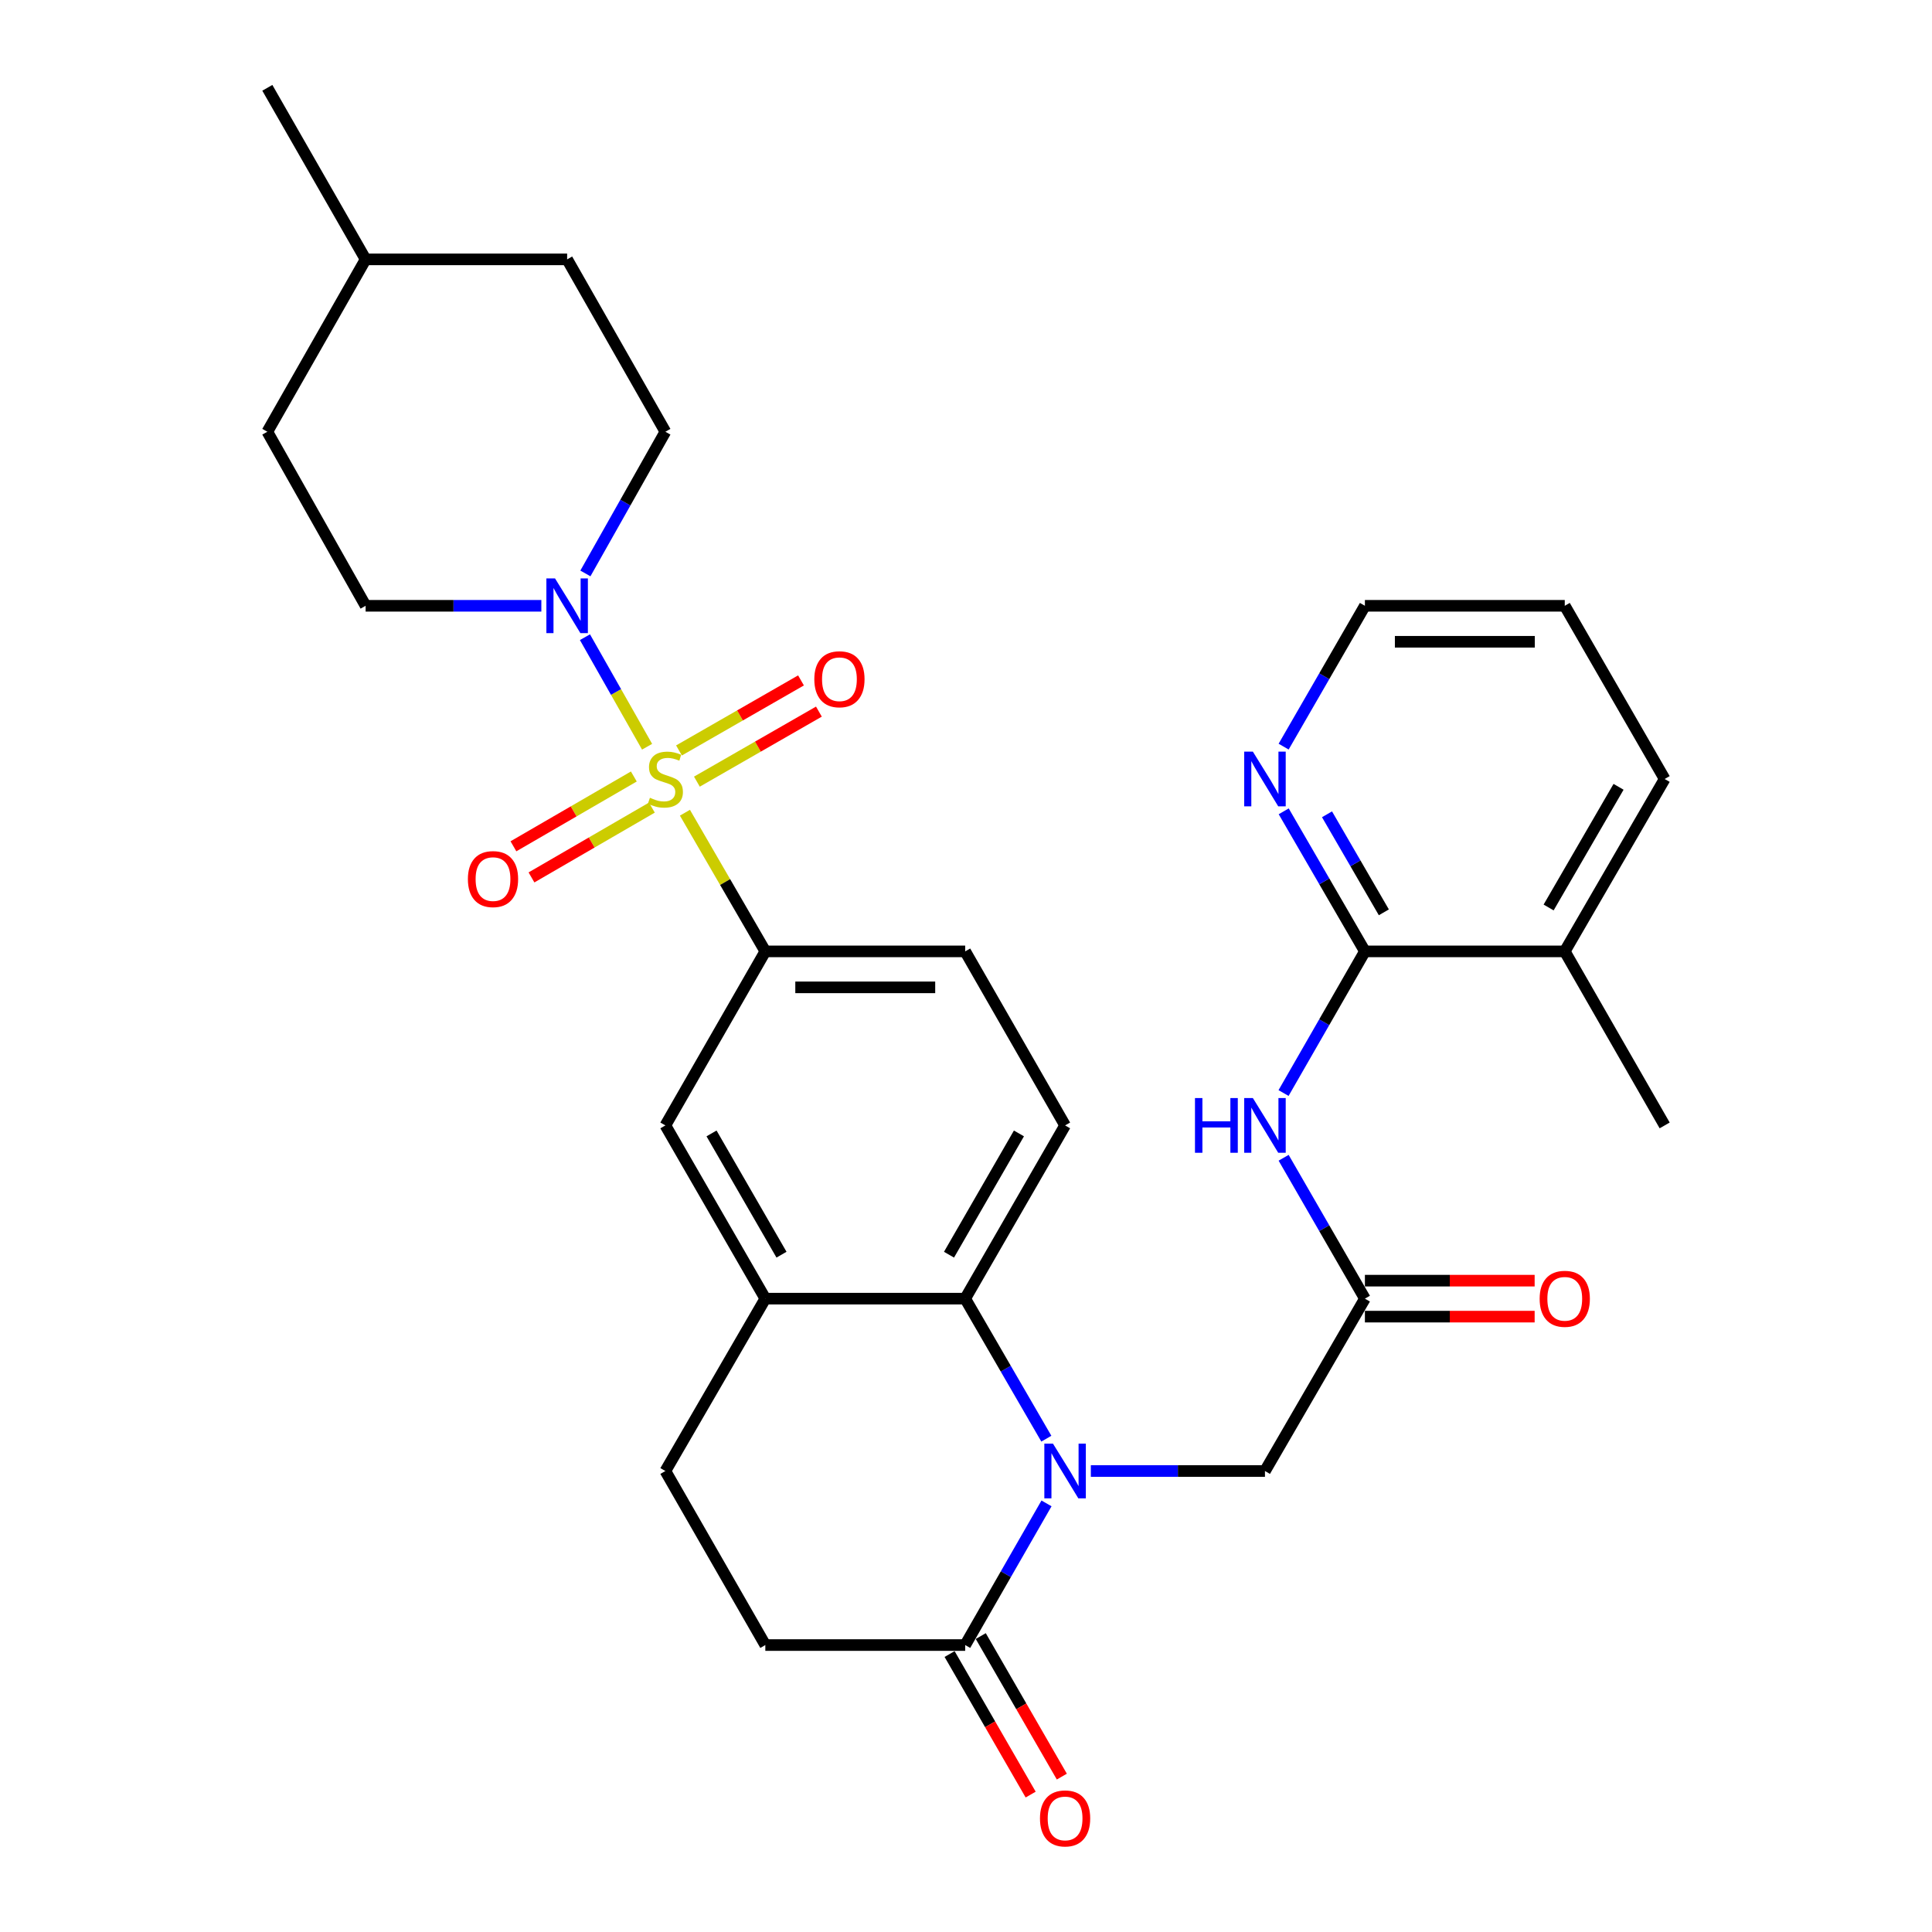 <?xml version='1.0' encoding='iso-8859-1'?>
<svg version='1.1' baseProfile='full'
              xmlns='http://www.w3.org/2000/svg'
                      xmlns:rdkit='http://www.rdkit.org/xml'
                      xmlns:xlink='http://www.w3.org/1999/xlink'
                  xml:space='preserve'
width='1000px' height='1000px' viewBox='0 0 1000 1000'>
<!-- END OF HEADER -->
<rect style='opacity:1.0;fill:#FFFFFF;stroke:none' width='1000' height='1000' x='0' y='0'> </rect>
<path class='bond-1' d='M 334.929,386.507 L 318.849,358.161' style='fill:none;fill-rule:evenodd;stroke:#CCCC00;stroke-width:6px;stroke-linecap:butt;stroke-linejoin:miter;stroke-opacity:1' />
<path class='bond-1' d='M 318.849,358.161 L 302.77,329.816' style='fill:none;fill-rule:evenodd;stroke:#0000FF;stroke-width:6px;stroke-linecap:butt;stroke-linejoin:miter;stroke-opacity:1' />
<path class='bond-3' d='M 354.522,420.662 L 375.327,456.548' style='fill:none;fill-rule:evenodd;stroke:#CCCC00;stroke-width:6px;stroke-linecap:butt;stroke-linejoin:miter;stroke-opacity:1' />
<path class='bond-3' d='M 375.327,456.548 L 396.132,492.434' style='fill:none;fill-rule:evenodd;stroke:#000000;stroke-width:6px;stroke-linecap:butt;stroke-linejoin:miter;stroke-opacity:1' />
<path class='bond-11' d='M 328.072,401.909 L 296.912,419.977' style='fill:none;fill-rule:evenodd;stroke:#CCCC00;stroke-width:6px;stroke-linecap:butt;stroke-linejoin:miter;stroke-opacity:1' />
<path class='bond-11' d='M 296.912,419.977 L 265.752,438.044' style='fill:none;fill-rule:evenodd;stroke:#FF0000;stroke-width:6px;stroke-linecap:butt;stroke-linejoin:miter;stroke-opacity:1' />
<path class='bond-11' d='M 337.412,418.017 L 306.252,436.085' style='fill:none;fill-rule:evenodd;stroke:#CCCC00;stroke-width:6px;stroke-linecap:butt;stroke-linejoin:miter;stroke-opacity:1' />
<path class='bond-11' d='M 306.252,436.085 L 275.092,454.152' style='fill:none;fill-rule:evenodd;stroke:#FF0000;stroke-width:6px;stroke-linecap:butt;stroke-linejoin:miter;stroke-opacity:1' />
<path class='bond-12' d='M 360.712,404.575 L 392.288,386.45' style='fill:none;fill-rule:evenodd;stroke:#CCCC00;stroke-width:6px;stroke-linecap:butt;stroke-linejoin:miter;stroke-opacity:1' />
<path class='bond-12' d='M 392.288,386.45 L 423.864,368.326' style='fill:none;fill-rule:evenodd;stroke:#FF0000;stroke-width:6px;stroke-linecap:butt;stroke-linejoin:miter;stroke-opacity:1' />
<path class='bond-12' d='M 351.443,388.427 L 383.018,370.302' style='fill:none;fill-rule:evenodd;stroke:#CCCC00;stroke-width:6px;stroke-linecap:butt;stroke-linejoin:miter;stroke-opacity:1' />
<path class='bond-12' d='M 383.018,370.302 L 414.594,352.177' style='fill:none;fill-rule:evenodd;stroke:#FF0000;stroke-width:6px;stroke-linecap:butt;stroke-linejoin:miter;stroke-opacity:1' />
<path class='bond-0' d='M 541.586,744.659 L 520.581,708.418' style='fill:none;fill-rule:evenodd;stroke:#0000FF;stroke-width:6px;stroke-linecap:butt;stroke-linejoin:miter;stroke-opacity:1' />
<path class='bond-0' d='M 520.581,708.418 L 499.576,672.177' style='fill:none;fill-rule:evenodd;stroke:#000000;stroke-width:6px;stroke-linecap:butt;stroke-linejoin:miter;stroke-opacity:1' />
<path class='bond-4' d='M 541.668,778.154 L 520.622,814.815' style='fill:none;fill-rule:evenodd;stroke:#0000FF;stroke-width:6px;stroke-linecap:butt;stroke-linejoin:miter;stroke-opacity:1' />
<path class='bond-4' d='M 520.622,814.815 L 499.576,851.476' style='fill:none;fill-rule:evenodd;stroke:#000000;stroke-width:6px;stroke-linecap:butt;stroke-linejoin:miter;stroke-opacity:1' />
<path class='bond-9' d='M 564.614,761.397 L 609.677,761.397' style='fill:none;fill-rule:evenodd;stroke:#0000FF;stroke-width:6px;stroke-linecap:butt;stroke-linejoin:miter;stroke-opacity:1' />
<path class='bond-9' d='M 609.677,761.397 L 654.741,761.397' style='fill:none;fill-rule:evenodd;stroke:#000000;stroke-width:6px;stroke-linecap:butt;stroke-linejoin:miter;stroke-opacity:1' />
<path class='bond-17' d='M 303,296.813 L 323.7,260.142' style='fill:none;fill-rule:evenodd;stroke:#0000FF;stroke-width:6px;stroke-linecap:butt;stroke-linejoin:miter;stroke-opacity:1' />
<path class='bond-17' d='M 323.7,260.142 L 344.4,223.47' style='fill:none;fill-rule:evenodd;stroke:#000000;stroke-width:6px;stroke-linecap:butt;stroke-linejoin:miter;stroke-opacity:1' />
<path class='bond-18' d='M 280.2,313.559 L 234.723,313.559' style='fill:none;fill-rule:evenodd;stroke:#0000FF;stroke-width:6px;stroke-linecap:butt;stroke-linejoin:miter;stroke-opacity:1' />
<path class='bond-18' d='M 234.723,313.559 L 189.245,313.559' style='fill:none;fill-rule:evenodd;stroke:#000000;stroke-width:6px;stroke-linecap:butt;stroke-linejoin:miter;stroke-opacity:1' />
<path class='bond-2' d='M 499.576,672.177 L 551.287,582.512' style='fill:none;fill-rule:evenodd;stroke:#000000;stroke-width:6px;stroke-linecap:butt;stroke-linejoin:miter;stroke-opacity:1' />
<path class='bond-2' d='M 491.203,649.425 L 527.401,586.66' style='fill:none;fill-rule:evenodd;stroke:#000000;stroke-width:6px;stroke-linecap:butt;stroke-linejoin:miter;stroke-opacity:1' />
<path class='bond-31' d='M 499.576,672.177 L 396.132,672.177' style='fill:none;fill-rule:evenodd;stroke:#000000;stroke-width:6px;stroke-linecap:butt;stroke-linejoin:miter;stroke-opacity:1' />
<path class='bond-10' d='M 396.132,492.434 L 344.4,582.512' style='fill:none;fill-rule:evenodd;stroke:#000000;stroke-width:6px;stroke-linecap:butt;stroke-linejoin:miter;stroke-opacity:1' />
<path class='bond-15' d='M 396.132,492.434 L 499.576,492.434' style='fill:none;fill-rule:evenodd;stroke:#000000;stroke-width:6px;stroke-linecap:butt;stroke-linejoin:miter;stroke-opacity:1' />
<path class='bond-15' d='M 411.649,511.054 L 484.059,511.054' style='fill:none;fill-rule:evenodd;stroke:#000000;stroke-width:6px;stroke-linecap:butt;stroke-linejoin:miter;stroke-opacity:1' />
<path class='bond-19' d='M 491.511,856.127 L 512.491,892.501' style='fill:none;fill-rule:evenodd;stroke:#000000;stroke-width:6px;stroke-linecap:butt;stroke-linejoin:miter;stroke-opacity:1' />
<path class='bond-19' d='M 512.491,892.501 L 533.471,928.874' style='fill:none;fill-rule:evenodd;stroke:#FF0000;stroke-width:6px;stroke-linecap:butt;stroke-linejoin:miter;stroke-opacity:1' />
<path class='bond-19' d='M 507.64,846.824 L 528.62,883.198' style='fill:none;fill-rule:evenodd;stroke:#000000;stroke-width:6px;stroke-linecap:butt;stroke-linejoin:miter;stroke-opacity:1' />
<path class='bond-19' d='M 528.62,883.198 L 549.6,919.571' style='fill:none;fill-rule:evenodd;stroke:#FF0000;stroke-width:6px;stroke-linecap:butt;stroke-linejoin:miter;stroke-opacity:1' />
<path class='bond-33' d='M 499.576,851.476 L 396.132,851.476' style='fill:none;fill-rule:evenodd;stroke:#000000;stroke-width:6px;stroke-linecap:butt;stroke-linejoin:miter;stroke-opacity:1' />
<path class='bond-5' d='M 664.404,599.26 L 685.438,635.719' style='fill:none;fill-rule:evenodd;stroke:#0000FF;stroke-width:6px;stroke-linecap:butt;stroke-linejoin:miter;stroke-opacity:1' />
<path class='bond-5' d='M 685.438,635.719 L 706.473,672.177' style='fill:none;fill-rule:evenodd;stroke:#000000;stroke-width:6px;stroke-linecap:butt;stroke-linejoin:miter;stroke-opacity:1' />
<path class='bond-6' d='M 664.365,565.755 L 685.419,529.095' style='fill:none;fill-rule:evenodd;stroke:#0000FF;stroke-width:6px;stroke-linecap:butt;stroke-linejoin:miter;stroke-opacity:1' />
<path class='bond-6' d='M 685.419,529.095 L 706.473,492.434' style='fill:none;fill-rule:evenodd;stroke:#000000;stroke-width:6px;stroke-linecap:butt;stroke-linejoin:miter;stroke-opacity:1' />
<path class='bond-14' d='M 706.473,492.434 L 685.459,456.188' style='fill:none;fill-rule:evenodd;stroke:#000000;stroke-width:6px;stroke-linecap:butt;stroke-linejoin:miter;stroke-opacity:1' />
<path class='bond-14' d='M 685.459,456.188 L 664.445,419.942' style='fill:none;fill-rule:evenodd;stroke:#0000FF;stroke-width:6px;stroke-linecap:butt;stroke-linejoin:miter;stroke-opacity:1' />
<path class='bond-14' d='M 716.277,472.221 L 701.568,446.849' style='fill:none;fill-rule:evenodd;stroke:#000000;stroke-width:6px;stroke-linecap:butt;stroke-linejoin:miter;stroke-opacity:1' />
<path class='bond-14' d='M 701.568,446.849 L 686.858,421.477' style='fill:none;fill-rule:evenodd;stroke:#0000FF;stroke-width:6px;stroke-linecap:butt;stroke-linejoin:miter;stroke-opacity:1' />
<path class='bond-21' d='M 706.473,492.434 L 809.917,492.434' style='fill:none;fill-rule:evenodd;stroke:#000000;stroke-width:6px;stroke-linecap:butt;stroke-linejoin:miter;stroke-opacity:1' />
<path class='bond-7' d='M 396.132,672.177 L 344.4,582.512' style='fill:none;fill-rule:evenodd;stroke:#000000;stroke-width:6px;stroke-linecap:butt;stroke-linejoin:miter;stroke-opacity:1' />
<path class='bond-7' d='M 404.501,649.422 L 368.288,586.657' style='fill:none;fill-rule:evenodd;stroke:#000000;stroke-width:6px;stroke-linecap:butt;stroke-linejoin:miter;stroke-opacity:1' />
<path class='bond-20' d='M 396.132,672.177 L 344.4,761.397' style='fill:none;fill-rule:evenodd;stroke:#000000;stroke-width:6px;stroke-linecap:butt;stroke-linejoin:miter;stroke-opacity:1' />
<path class='bond-8' d='M 706.473,672.177 L 654.741,761.397' style='fill:none;fill-rule:evenodd;stroke:#000000;stroke-width:6px;stroke-linecap:butt;stroke-linejoin:miter;stroke-opacity:1' />
<path class='bond-22' d='M 706.473,681.487 L 750.402,681.487' style='fill:none;fill-rule:evenodd;stroke:#000000;stroke-width:6px;stroke-linecap:butt;stroke-linejoin:miter;stroke-opacity:1' />
<path class='bond-22' d='M 750.402,681.487 L 794.331,681.487' style='fill:none;fill-rule:evenodd;stroke:#FF0000;stroke-width:6px;stroke-linecap:butt;stroke-linejoin:miter;stroke-opacity:1' />
<path class='bond-22' d='M 706.473,662.867 L 750.402,662.867' style='fill:none;fill-rule:evenodd;stroke:#000000;stroke-width:6px;stroke-linecap:butt;stroke-linejoin:miter;stroke-opacity:1' />
<path class='bond-22' d='M 750.402,662.867 L 794.331,662.867' style='fill:none;fill-rule:evenodd;stroke:#FF0000;stroke-width:6px;stroke-linecap:butt;stroke-linejoin:miter;stroke-opacity:1' />
<path class='bond-13' d='M 551.287,582.512 L 499.576,492.434' style='fill:none;fill-rule:evenodd;stroke:#000000;stroke-width:6px;stroke-linecap:butt;stroke-linejoin:miter;stroke-opacity:1' />
<path class='bond-26' d='M 664.406,386.456 L 685.439,350.008' style='fill:none;fill-rule:evenodd;stroke:#0000FF;stroke-width:6px;stroke-linecap:butt;stroke-linejoin:miter;stroke-opacity:1' />
<path class='bond-26' d='M 685.439,350.008 L 706.473,313.559' style='fill:none;fill-rule:evenodd;stroke:#000000;stroke-width:6px;stroke-linecap:butt;stroke-linejoin:miter;stroke-opacity:1' />
<path class='bond-16' d='M 396.132,851.476 L 344.4,761.397' style='fill:none;fill-rule:evenodd;stroke:#000000;stroke-width:6px;stroke-linecap:butt;stroke-linejoin:miter;stroke-opacity:1' />
<path class='bond-23' d='M 344.4,223.47 L 293.548,134.25' style='fill:none;fill-rule:evenodd;stroke:#000000;stroke-width:6px;stroke-linecap:butt;stroke-linejoin:miter;stroke-opacity:1' />
<path class='bond-24' d='M 189.245,313.559 L 138.372,223.47' style='fill:none;fill-rule:evenodd;stroke:#000000;stroke-width:6px;stroke-linecap:butt;stroke-linejoin:miter;stroke-opacity:1' />
<path class='bond-27' d='M 809.917,492.434 L 861.628,582.512' style='fill:none;fill-rule:evenodd;stroke:#000000;stroke-width:6px;stroke-linecap:butt;stroke-linejoin:miter;stroke-opacity:1' />
<path class='bond-28' d='M 809.917,492.434 L 861.628,403.203' style='fill:none;fill-rule:evenodd;stroke:#000000;stroke-width:6px;stroke-linecap:butt;stroke-linejoin:miter;stroke-opacity:1' />
<path class='bond-28' d='M 801.563,469.713 L 837.761,407.252' style='fill:none;fill-rule:evenodd;stroke:#000000;stroke-width:6px;stroke-linecap:butt;stroke-linejoin:miter;stroke-opacity:1' />
<path class='bond-32' d='M 293.548,134.25 L 189.245,134.25' style='fill:none;fill-rule:evenodd;stroke:#000000;stroke-width:6px;stroke-linecap:butt;stroke-linejoin:miter;stroke-opacity:1' />
<path class='bond-25' d='M 138.372,223.47 L 189.245,134.25' style='fill:none;fill-rule:evenodd;stroke:#000000;stroke-width:6px;stroke-linecap:butt;stroke-linejoin:miter;stroke-opacity:1' />
<path class='bond-29' d='M 189.245,134.25 L 138.372,45.455' style='fill:none;fill-rule:evenodd;stroke:#000000;stroke-width:6px;stroke-linecap:butt;stroke-linejoin:miter;stroke-opacity:1' />
<path class='bond-34' d='M 706.473,313.559 L 809.917,313.559' style='fill:none;fill-rule:evenodd;stroke:#000000;stroke-width:6px;stroke-linecap:butt;stroke-linejoin:miter;stroke-opacity:1' />
<path class='bond-34' d='M 721.99,332.179 L 794.4,332.179' style='fill:none;fill-rule:evenodd;stroke:#000000;stroke-width:6px;stroke-linecap:butt;stroke-linejoin:miter;stroke-opacity:1' />
<path class='bond-30' d='M 861.628,403.203 L 809.917,313.559' style='fill:none;fill-rule:evenodd;stroke:#000000;stroke-width:6px;stroke-linecap:butt;stroke-linejoin:miter;stroke-opacity:1' />
<path  class='atom-0' d='M 336.4 412.923
Q 336.72 413.043, 338.04 413.603
Q 339.36 414.163, 340.8 414.523
Q 342.28 414.843, 343.72 414.843
Q 346.4 414.843, 347.96 413.563
Q 349.52 412.243, 349.52 409.963
Q 349.52 408.403, 348.72 407.443
Q 347.96 406.483, 346.76 405.963
Q 345.56 405.443, 343.56 404.843
Q 341.04 404.083, 339.52 403.363
Q 338.04 402.643, 336.96 401.123
Q 335.92 399.603, 335.92 397.043
Q 335.92 393.483, 338.32 391.283
Q 340.76 389.083, 345.56 389.083
Q 348.84 389.083, 352.56 390.643
L 351.64 393.723
Q 348.24 392.323, 345.68 392.323
Q 342.92 392.323, 341.4 393.483
Q 339.88 394.603, 339.92 396.563
Q 339.92 398.083, 340.68 399.003
Q 341.48 399.923, 342.6 400.443
Q 343.76 400.963, 345.68 401.563
Q 348.24 402.363, 349.76 403.163
Q 351.28 403.963, 352.36 405.603
Q 353.48 407.203, 353.48 409.963
Q 353.48 413.883, 350.84 416.003
Q 348.24 418.083, 343.88 418.083
Q 341.36 418.083, 339.44 417.523
Q 337.56 417.003, 335.32 416.083
L 336.4 412.923
' fill='#CCCC00'/>
<path  class='atom-1' d='M 545.027 747.237
L 554.307 762.237
Q 555.227 763.717, 556.707 766.397
Q 558.187 769.077, 558.267 769.237
L 558.267 747.237
L 562.027 747.237
L 562.027 775.557
L 558.147 775.557
L 548.187 759.157
Q 547.027 757.237, 545.787 755.037
Q 544.587 752.837, 544.227 752.157
L 544.227 775.557
L 540.547 775.557
L 540.547 747.237
L 545.027 747.237
' fill='#0000FF'/>
<path  class='atom-2' d='M 287.288 299.399
L 296.568 314.399
Q 297.488 315.879, 298.968 318.559
Q 300.448 321.239, 300.528 321.399
L 300.528 299.399
L 304.288 299.399
L 304.288 327.719
L 300.408 327.719
L 290.448 311.319
Q 289.288 309.399, 288.048 307.199
Q 286.848 304.999, 286.488 304.319
L 286.488 327.719
L 282.808 327.719
L 282.808 299.399
L 287.288 299.399
' fill='#0000FF'/>
<path  class='atom-6' d='M 618.521 568.352
L 622.361 568.352
L 622.361 580.392
L 636.841 580.392
L 636.841 568.352
L 640.681 568.352
L 640.681 596.672
L 636.841 596.672
L 636.841 583.592
L 622.361 583.592
L 622.361 596.672
L 618.521 596.672
L 618.521 568.352
' fill='#0000FF'/>
<path  class='atom-6' d='M 648.481 568.352
L 657.761 583.352
Q 658.681 584.832, 660.161 587.512
Q 661.641 590.192, 661.721 590.352
L 661.721 568.352
L 665.481 568.352
L 665.481 596.672
L 661.601 596.672
L 651.641 580.272
Q 650.481 578.352, 649.241 576.152
Q 648.041 573.952, 647.681 573.272
L 647.681 596.672
L 644.001 596.672
L 644.001 568.352
L 648.481 568.352
' fill='#0000FF'/>
<path  class='atom-12' d='M 242.18 455.016
Q 242.18 448.216, 245.54 444.416
Q 248.9 440.616, 255.18 440.616
Q 261.46 440.616, 264.82 444.416
Q 268.18 448.216, 268.18 455.016
Q 268.18 461.896, 264.78 465.816
Q 261.38 469.696, 255.18 469.696
Q 248.94 469.696, 245.54 465.816
Q 242.18 461.936, 242.18 455.016
M 255.18 466.496
Q 259.5 466.496, 261.82 463.616
Q 264.18 460.696, 264.18 455.016
Q 264.18 449.456, 261.82 446.656
Q 259.5 443.816, 255.18 443.816
Q 250.86 443.816, 248.5 446.616
Q 246.18 449.416, 246.18 455.016
Q 246.18 460.736, 248.5 463.616
Q 250.86 466.496, 255.18 466.496
' fill='#FF0000'/>
<path  class='atom-13' d='M 421.489 351.572
Q 421.489 344.772, 424.849 340.972
Q 428.209 337.172, 434.489 337.172
Q 440.769 337.172, 444.129 340.972
Q 447.489 344.772, 447.489 351.572
Q 447.489 358.452, 444.089 362.372
Q 440.689 366.252, 434.489 366.252
Q 428.249 366.252, 424.849 362.372
Q 421.489 358.492, 421.489 351.572
M 434.489 363.052
Q 438.809 363.052, 441.129 360.172
Q 443.489 357.252, 443.489 351.572
Q 443.489 346.012, 441.129 343.212
Q 438.809 340.372, 434.489 340.372
Q 430.169 340.372, 427.809 343.172
Q 425.489 345.972, 425.489 351.572
Q 425.489 357.292, 427.809 360.172
Q 430.169 363.052, 434.489 363.052
' fill='#FF0000'/>
<path  class='atom-15' d='M 648.481 389.043
L 657.761 404.043
Q 658.681 405.523, 660.161 408.203
Q 661.641 410.883, 661.721 411.043
L 661.721 389.043
L 665.481 389.043
L 665.481 417.363
L 661.601 417.363
L 651.641 400.963
Q 650.481 399.043, 649.241 396.843
Q 648.041 394.643, 647.681 393.963
L 647.681 417.363
L 644.001 417.363
L 644.001 389.043
L 648.481 389.043
' fill='#0000FF'/>
<path  class='atom-20' d='M 538.287 941.21
Q 538.287 934.41, 541.647 930.61
Q 545.007 926.81, 551.287 926.81
Q 557.567 926.81, 560.927 930.61
Q 564.287 934.41, 564.287 941.21
Q 564.287 948.09, 560.887 952.01
Q 557.487 955.89, 551.287 955.89
Q 545.047 955.89, 541.647 952.01
Q 538.287 948.13, 538.287 941.21
M 551.287 952.69
Q 555.607 952.69, 557.927 949.81
Q 560.287 946.89, 560.287 941.21
Q 560.287 935.65, 557.927 932.85
Q 555.607 930.01, 551.287 930.01
Q 546.967 930.01, 544.607 932.81
Q 542.287 935.61, 542.287 941.21
Q 542.287 946.93, 544.607 949.81
Q 546.967 952.69, 551.287 952.69
' fill='#FF0000'/>
<path  class='atom-23' d='M 796.917 672.257
Q 796.917 665.457, 800.277 661.657
Q 803.637 657.857, 809.917 657.857
Q 816.197 657.857, 819.557 661.657
Q 822.917 665.457, 822.917 672.257
Q 822.917 679.137, 819.517 683.057
Q 816.117 686.937, 809.917 686.937
Q 803.677 686.937, 800.277 683.057
Q 796.917 679.177, 796.917 672.257
M 809.917 683.737
Q 814.237 683.737, 816.557 680.857
Q 818.917 677.937, 818.917 672.257
Q 818.917 666.697, 816.557 663.897
Q 814.237 661.057, 809.917 661.057
Q 805.597 661.057, 803.237 663.857
Q 800.917 666.657, 800.917 672.257
Q 800.917 677.977, 803.237 680.857
Q 805.597 683.737, 809.917 683.737
' fill='#FF0000'/>
</svg>
